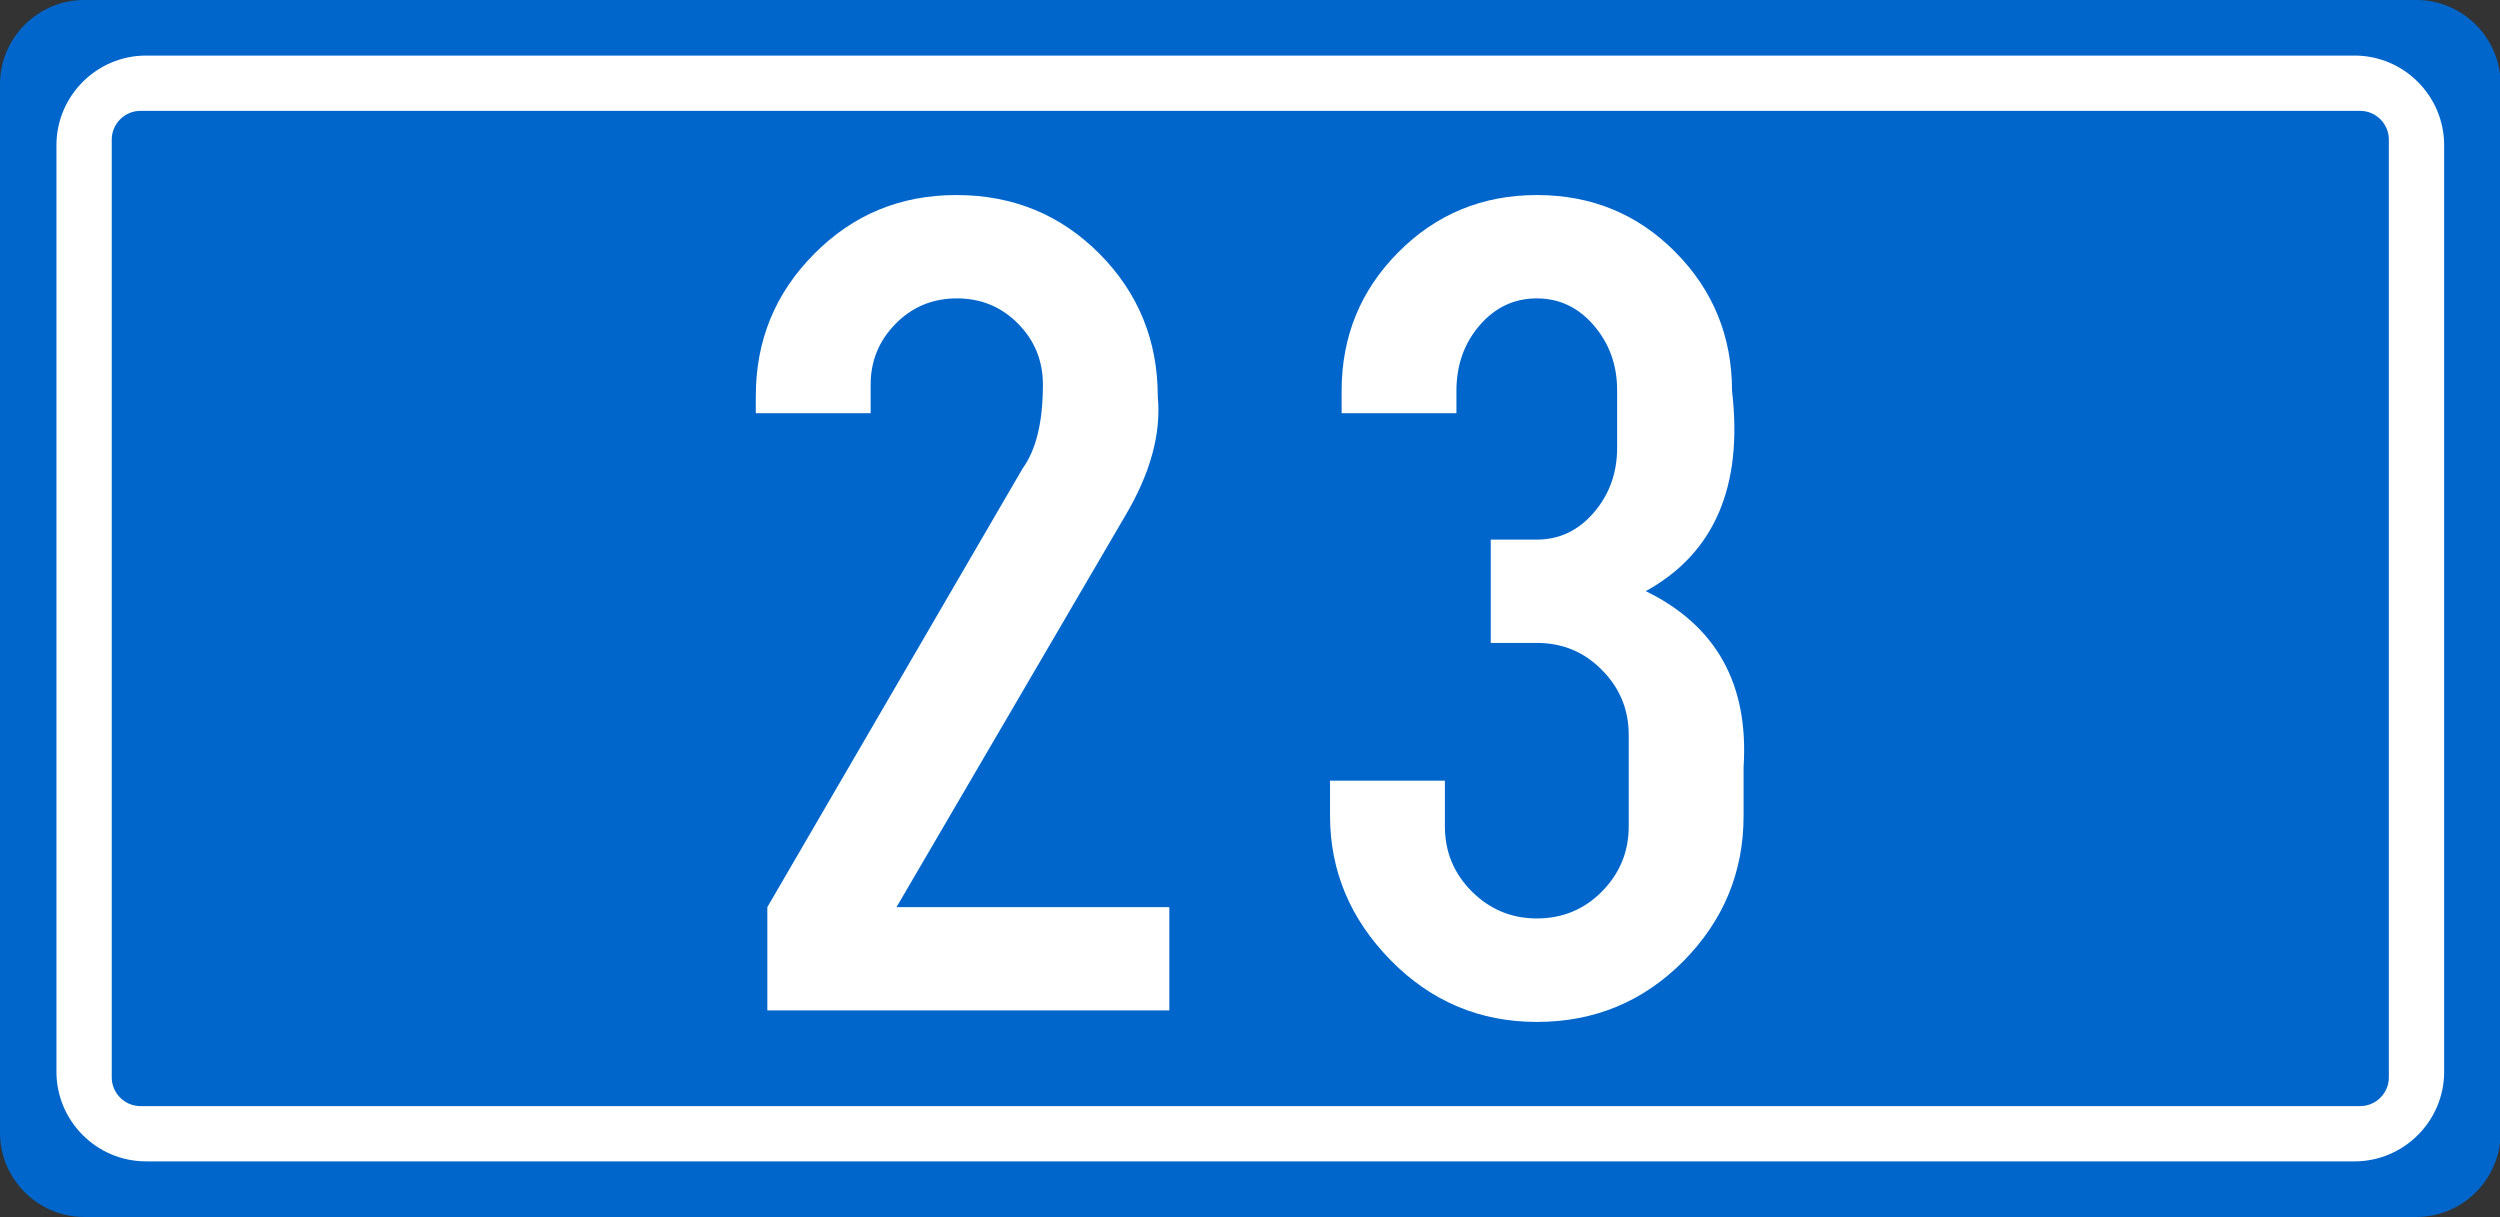 <?xml version="1.0" encoding="UTF-8"?>
<!DOCTYPE svg PUBLIC "-//W3C//DTD SVG 1.1//EN" "http://www.w3.org/Graphics/SVG/1.1/DTD/svg11.dtd">
<!-- Creator: CorelDRAW -->
<svg xmlns="http://www.w3.org/2000/svg" xml:space="preserve" width="79.355mm" height="38.629mm" style="shape-rendering:geometricPrecision; text-rendering:geometricPrecision; image-rendering:optimizeQuality; fill-rule:evenodd; clip-rule:evenodd"
viewBox="0 0 79.355 38.629"
 xmlns:xlink="http://www.w3.org/1999/xlink">
 <rect x="0" y="0" width="79.355" height="38.629" fill="#333333" stroke="none"/>
 <defs>
  <style type="text/css">
   <![CDATA[
    .fil0 {fill:#0066CC}
    .fil1 {fill:white}
    .fil2 {fill:white;fill-rule:nonzero}
   ]]>
  </style>
 </defs>
 <g id="Layer_x0020_1">
  <path class="fil0" d="M2.674 -0l74.026 0c1.362,0 2.495,1.034 2.655,2.355l0 33.921c-0.16,1.321 -1.292,2.353 -2.655,2.353l-74.026 0c-1.472,0 -2.674,-1.204 -2.674,-2.675l0 -33.28c0,-1.471 1.202,-2.674 2.674,-2.674l0 0z"/>
  <path class="fil1" d="M4.458 3.519l70.457 0c0.502,0 0.912,0.41 0.912,0.912l0 29.768c0,0.5 -0.41,0.911 -0.912,0.911l-70.457 0c-0.501,0 -0.911,-0.41 -0.911,-0.911l0 -29.768c0,-0.502 0.41,-0.912 0.911,-0.912zm0.176 -1.755l70.106 0c1.563,0 2.842,1.279 2.842,2.843l0 29.415c0,1.563 -1.279,2.842 -2.842,2.842l-70.106 0c-1.563,0 -2.842,-1.279 -2.842,-2.842l0 -29.415c0,-1.564 1.279,-2.843 2.842,-2.843z"/>
  <path class="fil2" d="M23.991 12.568c0,-1.761 0.616,-3.266 1.854,-4.51 1.232,-1.244 2.731,-1.867 4.51,-1.867 1.798,0 3.31,0.622 4.548,1.867 1.232,1.244 1.847,2.756 1.847,4.529 0.112,1.182 -0.236,2.445 -1.039,3.795l-7.254 12.412 8.66 0 0 3.278 -12.76 0 0 -3.278 8.106 -13.929c0.429,-0.591 0.641,-1.481 0.641,-2.657 0,-0.753 -0.261,-1.4 -0.79,-1.935 -0.529,-0.535 -1.176,-0.802 -1.941,-0.802 -0.765,0 -1.412,0.268 -1.941,0.802 -0.529,0.535 -0.796,1.182 -0.796,1.935l0 0.908 -3.646 0 0 -0.547zm18.595 0.547l0 -0.709c0,-1.723 0.597,-3.191 1.804,-4.404 1.201,-1.207 2.669,-1.811 4.392,-1.811 1.736,0 3.204,0.603 4.398,1.811 1.201,1.213 1.798,2.681 1.798,4.404 0.355,3.036 -0.56,5.157 -2.737,6.358 2.24,1.095 3.272,2.955 3.104,5.58l0 1.549c0,1.798 -0.641,3.334 -1.916,4.622 -1.275,1.282 -2.824,1.923 -4.647,1.923 -1.81,0 -3.359,-0.653 -4.641,-1.96 -1.282,-1.307 -1.923,-2.837 -1.923,-4.585l0 -1.114 3.646 0 0 1.456c0,0.803 0.286,1.493 0.858,2.066 0.573,0.566 1.257,0.852 2.059,0.852 0.815,0 1.506,-0.286 2.065,-0.852 0.566,-0.573 0.853,-1.263 0.853,-2.066l0 -2.911c0,-0.803 -0.286,-1.493 -0.853,-2.059 -0.56,-0.572 -1.25,-0.858 -2.065,-0.858l-1.462 0 0 -3.279 1.462 0c0.715,0 1.319,-0.286 1.81,-0.858 0.492,-0.572 0.74,-1.257 0.74,-2.059l0 -1.823c0,-0.802 -0.249,-1.487 -0.74,-2.059 -0.492,-0.572 -1.095,-0.858 -1.81,-0.858 -0.715,0 -1.325,0.286 -1.817,0.858 -0.492,0.573 -0.734,1.263 -0.734,2.078l0 0.709 -3.646 0 0 0z"/>
 </g>
</svg>
